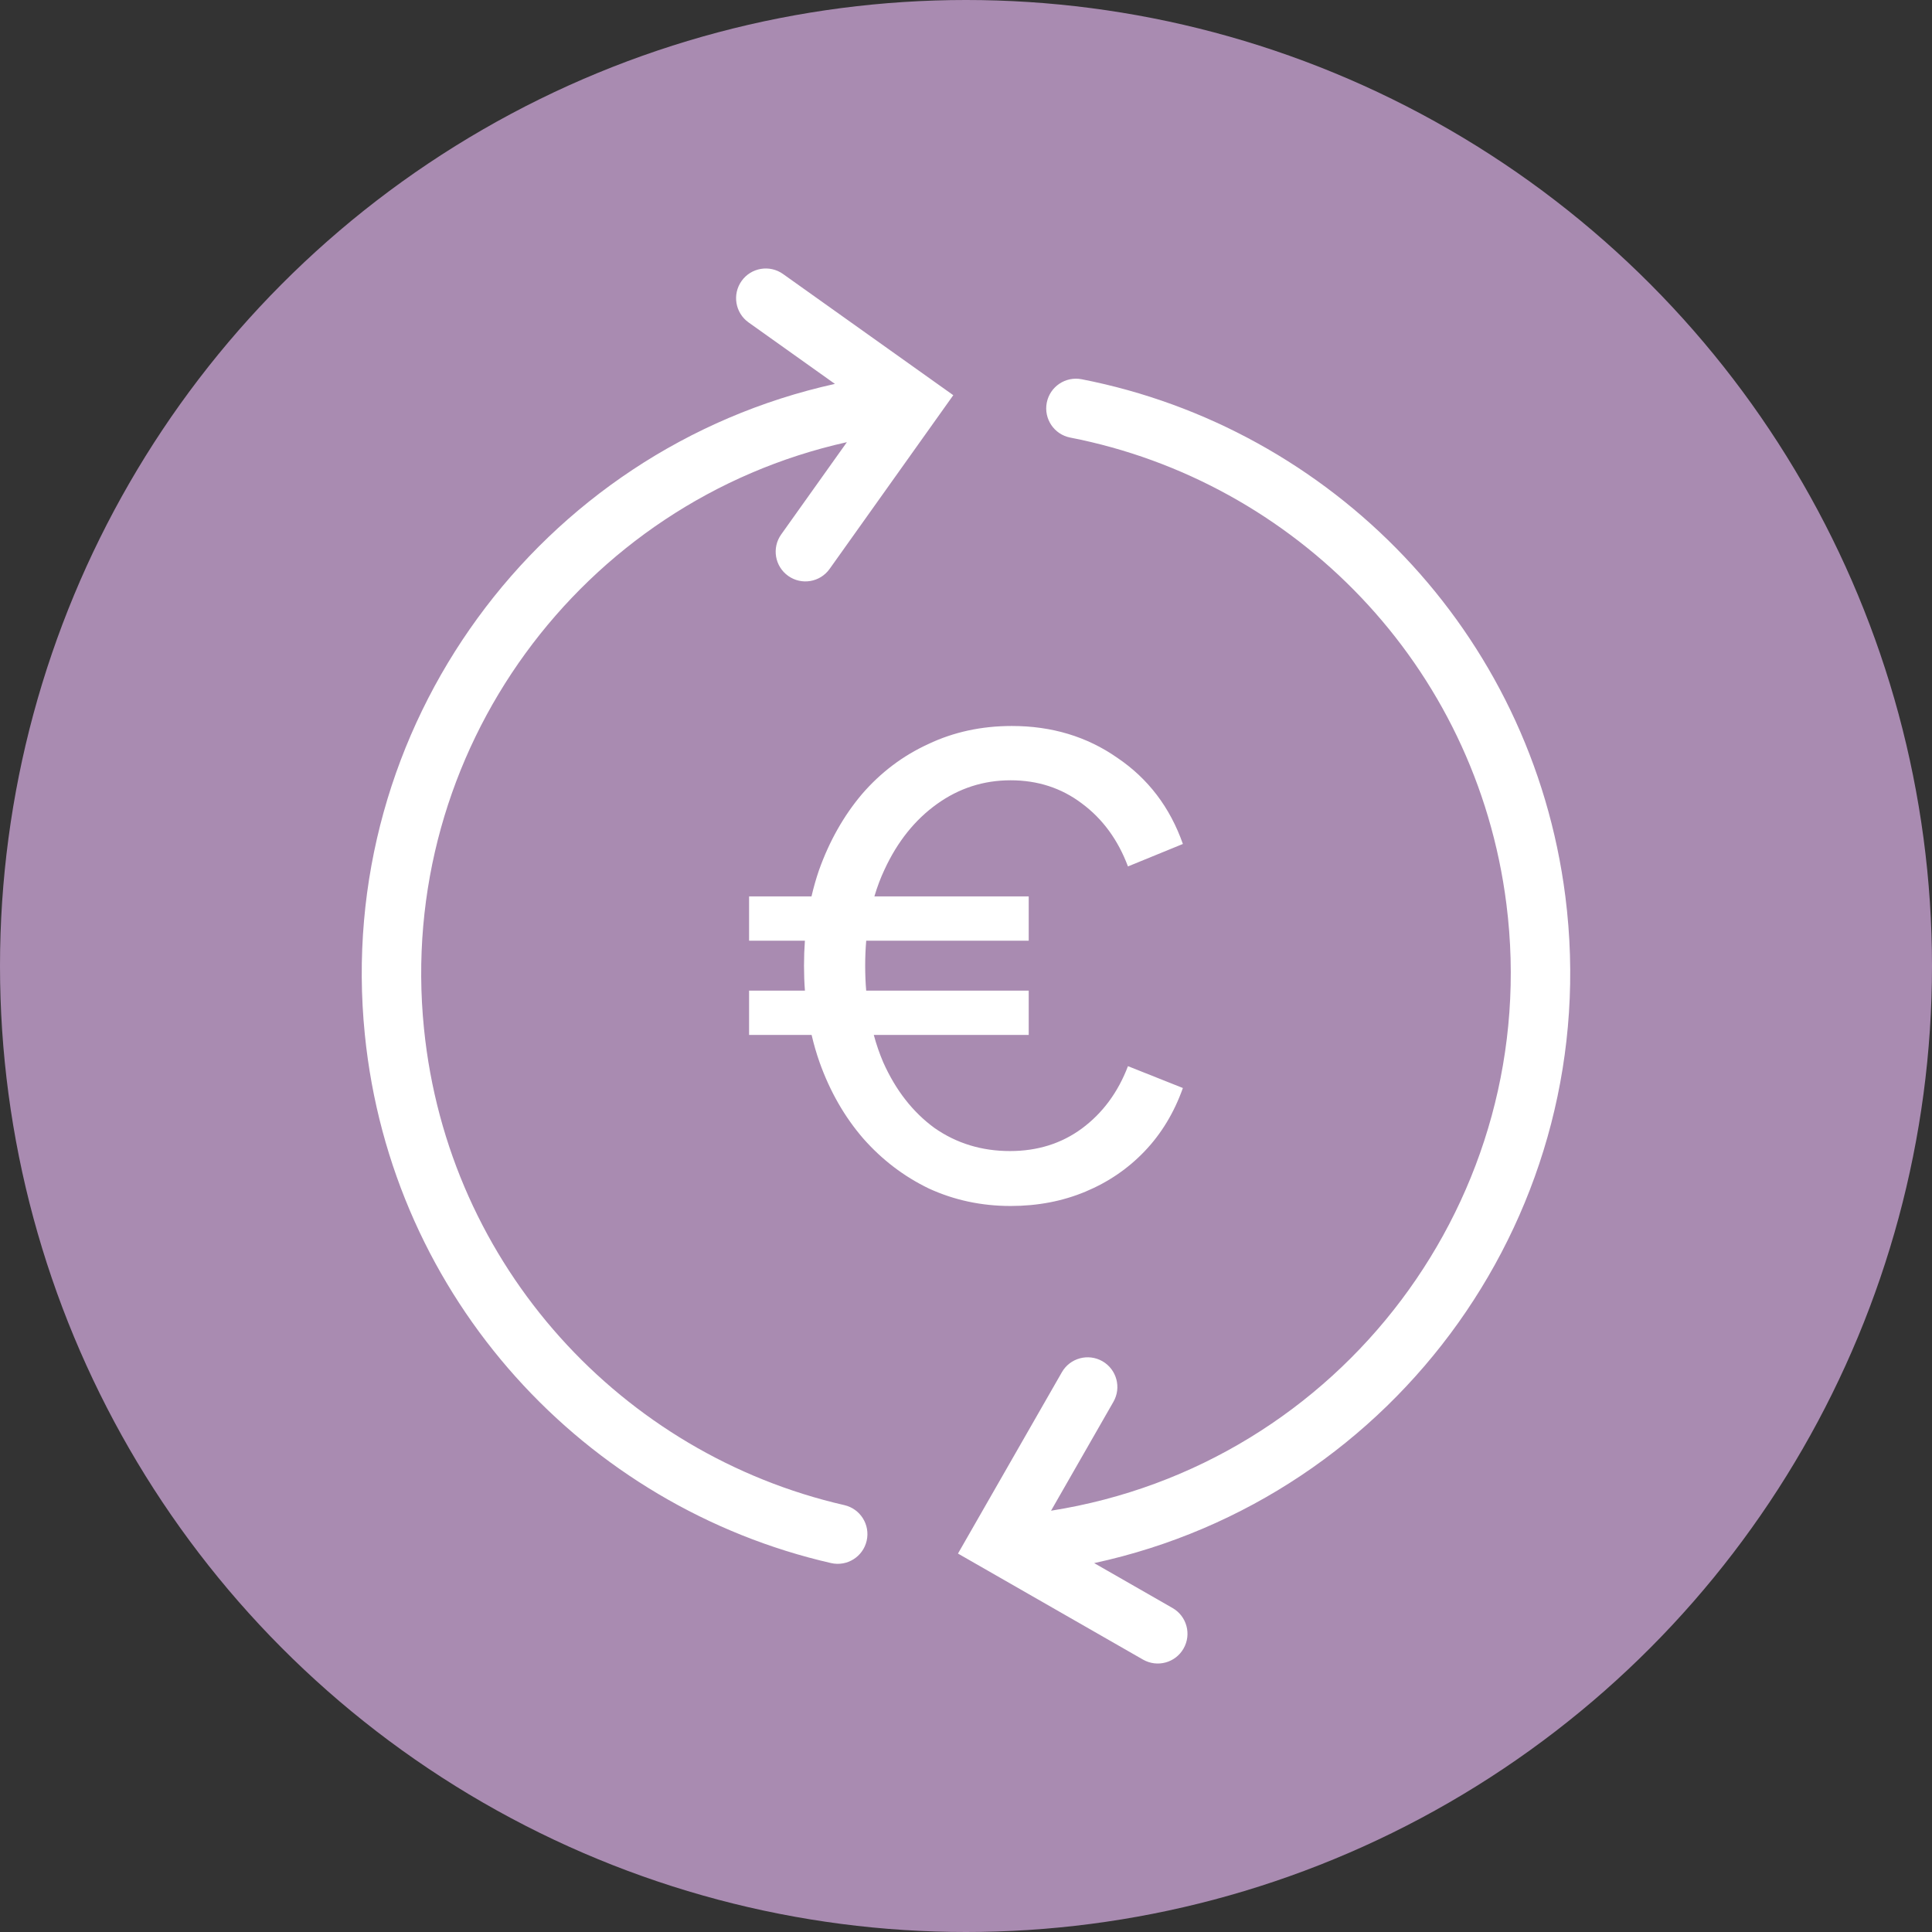 <?xml version="1.0" encoding="UTF-8"?> <svg xmlns="http://www.w3.org/2000/svg" width="65" height="65" viewBox="0 0 65 65" fill="none"><rect x="0" y="0" width="65" height="65" fill="#333333" stroke="none"/><circle cx="32.5" cy="32.5" r="32.5" fill="#A98BB1"></circle><path fill-rule="evenodd" clip-rule="evenodd" d="M26.345 9.219C25.895 8.898 25.27 9.003 24.95 9.453C24.63 9.903 24.735 10.528 25.185 10.848L28.09 12.916C18.164 15.11 11.231 24.438 12.274 34.801C13.17 43.711 19.692 50.694 27.96 52.588C28.499 52.711 29.035 52.375 29.158 51.837C29.282 51.298 28.945 50.762 28.407 50.638C20.949 48.93 15.072 42.632 14.264 34.601C13.324 25.268 19.56 16.866 28.493 14.876L26.282 17.981C25.962 18.431 26.067 19.055 26.517 19.375C26.967 19.696 27.591 19.591 27.911 19.141L32.072 13.296L26.345 9.219ZM36.812 52.589L39.449 54.1C39.928 54.374 40.094 54.985 39.819 55.464C39.545 55.944 38.934 56.109 38.455 55.835L32.23 52.268L35.725 46.168C35.999 45.689 36.61 45.523 37.09 45.797C37.569 46.072 37.735 46.683 37.46 47.162L35.361 50.826C45.108 49.288 51.931 40.269 50.681 30.413C49.66 22.363 43.562 16.195 36.008 14.722C35.465 14.617 35.112 14.091 35.217 13.549C35.323 13.007 35.848 12.654 36.39 12.759C44.767 14.393 51.532 21.23 52.665 30.162C54.002 40.705 47.01 50.385 36.812 52.589ZM31.25 39.986C32.104 40.378 33.021 40.574 34.001 40.574C34.911 40.574 35.751 40.413 36.521 40.091C37.291 39.769 37.956 39.314 38.516 38.726C39.076 38.138 39.503 37.431 39.797 36.605L37.949 35.87C37.613 36.752 37.095 37.452 36.395 37.97C35.709 38.474 34.904 38.726 33.98 38.726C33.028 38.726 32.181 38.467 31.439 37.949C30.711 37.417 30.137 36.682 29.717 35.744C29.591 35.449 29.484 35.141 29.398 34.82H34.61V33.329H29.142C29.119 33.057 29.108 32.777 29.108 32.489C29.108 32.201 29.12 31.921 29.143 31.649H34.61V30.158H29.418C29.511 29.843 29.624 29.541 29.759 29.255C30.193 28.317 30.781 27.582 31.523 27.05C32.265 26.518 33.091 26.252 34.001 26.252C34.911 26.252 35.709 26.511 36.395 27.029C37.095 27.547 37.613 28.254 37.949 29.15L39.797 28.394C39.363 27.162 38.628 26.196 37.592 25.496C36.57 24.782 35.387 24.425 34.043 24.425C33.021 24.425 32.083 24.628 31.229 25.034C30.375 25.426 29.633 25.986 29.003 26.714C28.387 27.442 27.904 28.296 27.554 29.276C27.456 29.562 27.372 29.857 27.302 30.158H25.202V31.649H27.08C27.06 31.924 27.05 32.204 27.05 32.489C27.05 32.775 27.06 33.055 27.081 33.329H25.202V34.82H27.306C27.38 35.137 27.469 35.445 27.575 35.744C27.925 36.724 28.415 37.578 29.045 38.306C29.675 39.02 30.41 39.58 31.25 39.986Z" fill="white"></path></svg> 